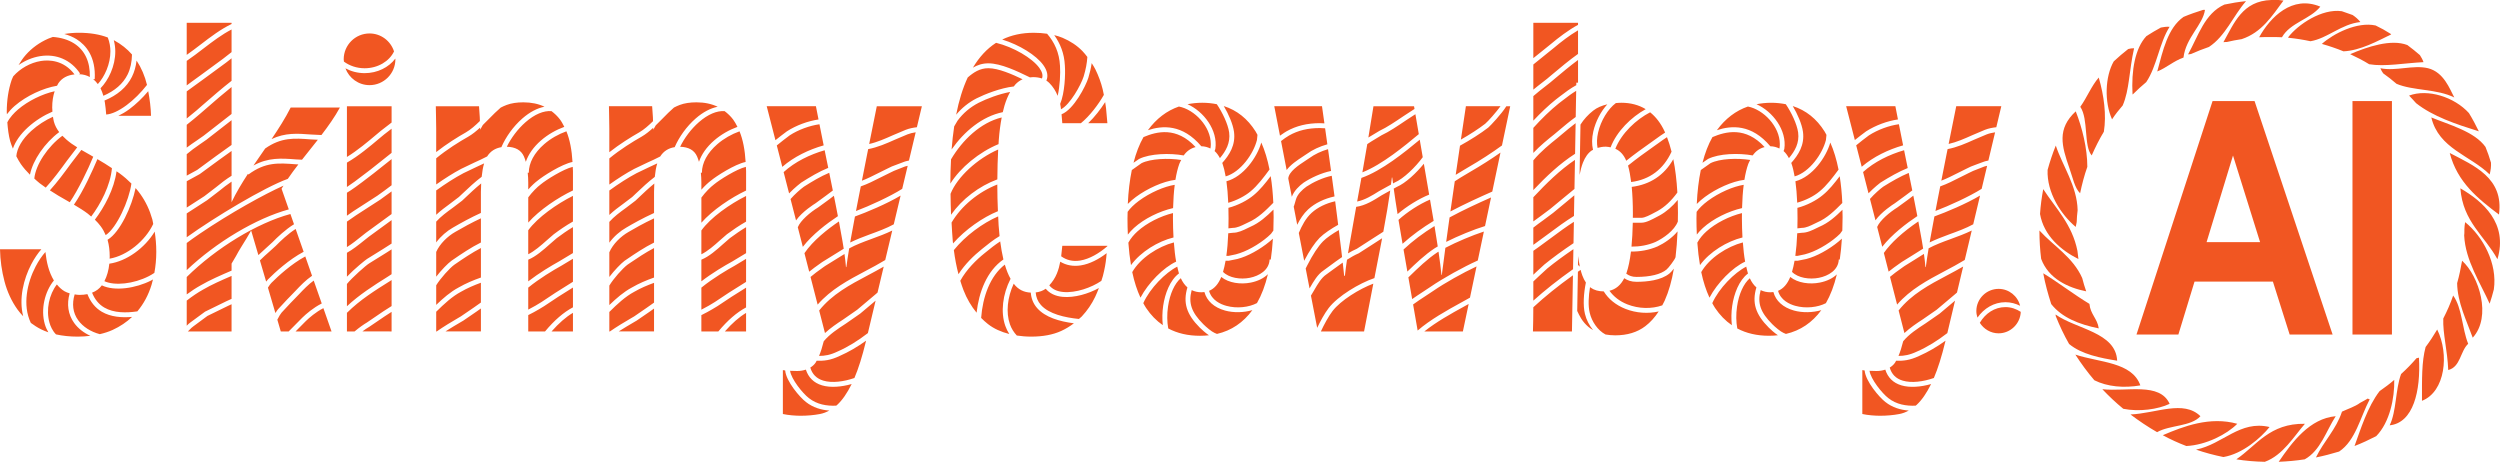 <?xml version="1.0" encoding="utf-8"?>
<!-- Generator: Adobe Illustrator 12.0.0, SVG Export Plug-In . SVG Version: 6.00 Build 51448)  -->
<!DOCTYPE svg PUBLIC "-//W3C//DTD SVG 1.1//EN" "http://www.w3.org/Graphics/SVG/1.1/DTD/svg11.dtd">
<svg  version="1.1" id="Layer_1" xmlns="http://www.w3.org/2000/svg" xmlns:xlink="http://www.w3.org/1999/xlink" width="255.368" height="47.171"
	 viewBox="0 0 255.368 47.171" overflow="visible" enable-background="new 0 0 255.368 47.171" xml:space="preserve">
<g>
	<g>
		<path fill-rule="evenodd" clip-rule="evenodd" fill="#F15622" d="M229.424,0.118c-1.32,1.513-2.096,3.571-3.785,4.677
			c-0.621,0.214-1.221,0.448-1.826,0.719c-0.094,0.02-0.191,0.038-0.309,0.038c1.049-1.884,1.689-4.174,3.709-5.084
			C227.949,0.311,228.666,0.194,229.424,0.118L229.424,0.118z M250.234,15.627c2.445,1.281,5.552,2.542,5.027,6.289
			C253.107,20.285,251.01,18.617,250.234,15.627L250.234,15.627z M237.014,0.68c-1.047,1.299-3.066,1.63-3.92,3.125
			c-0.389-0.021-0.777-0.021-1.185-0.021c-0.388,0-0.776,0-1.144,0.021C231.909,1.748,234.143-0.524,237.014,0.68L237.014,0.68z
			 M231.83,43.619c-0.91,1.127-2.756,2.738-4.715,3.066c-0.953-0.193-1.883-0.443-2.797-0.756
			C227.077,45.367,228.785,42.9,231.83,43.619L231.83,43.619z M235.441,43.289c-3.611-0.059-4.91,2.193-7.008,3.631
			c0.951,0.154,1.924,0.232,2.912,0.252C233.191,46.511,234.336,44.552,235.441,43.289L235.441,43.289z M228.531,43.289
			c-2.795-0.775-5.475,0.254-7.609,1.166c0.778,0.426,1.592,0.795,2.408,1.105C225.348,45.462,227.482,44.357,228.531,43.289
			L228.531,43.289z M238.586,42.513c-0.988,1.533-1.552,3.512-3.164,4.406c-0.871,0.137-1.766,0.213-2.658,0.252
			C234.162,45.115,235.947,42.746,238.586,42.513L238.586,42.513z M224.768,42.513c-1.73-1.689-4.506-0.293-7.146-0.176
			c0.875,0.66,1.768,1.262,2.719,1.807C221.621,43.406,223.813,43.58,224.768,42.513L224.768,42.513z M241.868,40.707
			c-0.251,0.156-0.524,0.293-0.796,0.447c-0.525,0.389-1.223,0.602-1.844,0.893c-0.604,1.826-1.863,3.029-2.662,4.68
			c0.799-0.156,1.595-0.369,2.369-0.602c1.689-1.127,2.154-3.494,3.125-5.34C241.965,40.785,241.928,40.748,241.868,40.707
			L241.868,40.707z M221.621,41.25c-1.186,0.564-3.125,0.836-4.736,0.506c-0.758-0.621-1.455-1.281-2.137-1.998
			C217.254,40.029,220.611,39.019,221.621,41.25L221.621,41.25z M244.566,38.804c0.039,1.826-0.446,4.33-1.844,5.748
			c-0.719,0.369-1.457,0.717-2.215,1.008c0.623-1.688,1.32-3.998,2.563-5.609C243.596,39.582,244.1,39.212,244.566,38.804
			L244.566,38.804z M247.09,36.535c-0.096,0.02-0.176,0.039-0.252,0.057c-0.484,0.564-1.011,1.107-1.572,1.611
			c-0.584,1.555-0.467,3.805-1.166,5.242C246.508,43.193,247.284,39.951,247.09,36.535L247.09,36.535z M211.992,36.222
			c0.602,0.934,1.242,1.807,1.941,2.621c1.32,0.66,3.01,0.814,4.697,0.523C217.777,36.962,214.457,37.039,211.992,36.222
			L211.992,36.222z M248.953,33.66c1.242,2.506,0.834,6.348-1.555,7.281c0-2.174-0.037-3.998,0.371-5.494
			C248.195,34.882,248.584,34.283,248.953,33.66L248.953,33.66z M209.975,32.128c2.094,1.494,6.152,1.805,6.287,4.715
			c-1.688-0.27-3.629-0.641-4.91-1.707c-0.523-0.914-0.969-1.863-1.358-2.834C209.975,32.244,209.975,32.185,209.975,32.128
			L209.975,32.128z M250.584,30.187c-0.273,0.814-0.621,1.59-1.01,2.348c-0.059,1.553,0.428,3.244,0.506,5.262
			c1.26-0.313,1.221-1.922,2.038-2.68C251.496,33.583,251.496,31.429,250.584,30.187L250.584,30.187z M214.381,33.544
			c-0.137-1.01-0.855-1.436-0.951-2.504c-1.555-0.934-3.359-2.311-4.719-3.125c0.195,1.068,0.486,2.115,0.816,3.145
			C210.613,32.437,212.361,33.136,214.381,33.544L214.381,33.544z M251.496,26.632c1.729,1.574,3.049,5.707,1.086,7.863
			c-0.619-1.709-1.572-3.631-1.592-5.572C251.205,28.167,251.359,27.41,251.496,26.632L251.496,26.632z M208.322,23.546
			c1.477,1.611,3.418,2.719,4.369,4.854c0.117,0.465,0.252,0.914,0.408,1.359c-1.846-0.369-3.846-1.281-4.602-3.32
			c-0.115-0.93-0.176-1.883-0.176-2.854C208.322,23.585,208.322,23.566,208.322,23.546L208.322,23.546z M251.807,22.691
			c1.807,1.459,3.318,4.215,2.932,6.873c-0.117,0.484-0.271,0.973-0.428,1.457c-0.932-2.098-2.483-4.406-2.602-6.97
			c0.021-0.155,0.021-0.31,0.021-0.466c0-0.059,0-0.117,0-0.174C251.73,23.179,251.768,22.945,251.807,22.691L251.807,22.691z
			 M251.32,19.238c0.256,3.417,2.486,4.852,3.785,7.24C256.213,22.789,253.594,20.558,251.32,19.238L251.32,19.238z M208.711,19.316
			c-0.156,0.835-0.271,1.668-0.328,2.543c0.387,2.211,2.135,3.707,3.922,4.6c-0.041-0.271-0.061-0.563-0.1-0.834
			C211.662,22.908,209.993,21.296,208.711,19.316L208.711,19.316z M209.993,14.869c0.698,2.097,2.175,4.134,2.231,6.601
			c-0.057,0.408-0.078,0.814-0.096,1.221c-0.041,0.158-0.061,0.313-0.098,0.488c-1.495-1.244-2.971-3.514-2.873-5.825
			C209.391,16.501,209.664,15.685,209.993,14.869L209.993,14.869z M248.352,11.997c0.756,3.183,3.98,3.881,5.959,5.823
			c0.117-0.447,0.156-0.834,0.137-1.202c-0.156-0.546-0.35-1.087-0.563-1.612C252.758,13.433,250.195,12.754,248.352,11.997
			L248.352,11.997z M212.031,11.375c0.66,1.67,1.184,3.786,1.184,5.669c-0.311,0.873-0.543,1.766-0.738,2.699
			c-0.561-0.545-0.758-1.631-1.086-2.545C210.574,14.869,210.109,13.161,212.031,11.375L212.031,11.375z M253.205,13.414
			c-2.35-0.737-4.68-1.513-6.406-2.874c-0.232-0.251-0.465-0.523-0.719-0.775c1.902-0.718,4.62,0.136,6.115,1.785
			C252.564,12.151,252.893,12.772,253.205,13.414L253.205,13.414z M214.381,7.921c-0.756,0.873-1.203,2.038-1.885,2.989
			c0.854,1.262,0.332,3.998,1.166,4.968c0.367-0.833,0.775-1.65,1.242-2.425C215.176,11.726,214.924,9.803,214.381,7.921
			L214.381,7.921z M243.15,6.97c0.076,0.194,0.174,0.369,0.289,0.524c0.465,0.329,0.914,0.679,1.359,1.067
			c1.689,0.719,4.135,0.505,5.901,1.398c-0.466-0.875-1.067-2.583-2.679-2.99C246.508,6.601,244.721,7.3,243.15,6.97L243.15,6.97z
			 M215.74,12.191c-0.797-1.767-0.721-4.368,0.174-5.922c0.484-0.446,0.971-0.873,1.475-1.26c0.193-0.06,0.389-0.079,0.602-0.079
			c-0.525,2.329-0.465,4.231-1.163,5.843C216.438,11.221,216.068,11.686,215.74,12.191L215.74,12.191z M247.555,6.348
			c-1.961,0.098-3.959,0.484-5.551,0.213c-0.621-0.387-1.281-0.717-1.941-1.028c1.766-0.757,4.174-1.573,5.842-0.932
			c0.449,0.33,0.875,0.679,1.281,1.028C247.322,5.844,247.459,6.076,247.555,6.348L247.555,6.348z M221.621,2.737
			c-0.33-0.02-0.623,0.021-0.895,0.077c-0.504,0.272-0.988,0.563-1.475,0.874c-1.164,1.242-1.552,3.513-1.418,5.958
			c0.02,0,0.039-0.017,0.039-0.017c0.449-0.447,0.893-0.853,1.361-1.243C220.322,6.776,220.572,4.368,221.621,2.737L221.621,2.737z
			 M244.254,3.514c-0.018-0.019-0.037-0.039-0.057-0.058c-0.484-0.312-1.008-0.603-1.535-0.854
			c-1.881-0.408-4.289,0.816-5.492,1.883c0.758,0.214,1.494,0.465,2.213,0.758C241.109,5.164,242.896,4.173,244.254,3.514
			L244.254,3.514z M241.109,2.252c-0.232-0.291-0.504-0.524-0.795-0.719c-0.369-0.136-0.736-0.251-1.105-0.388
			c-2.039-0.292-4.484,1.358-5.494,2.68c0.039,0.018,0.059,0.038,0.096,0.038c0.74,0.076,1.477,0.193,2.195,0.35
			C237.752,3.922,239.168,2.445,241.109,2.252L241.109,2.252z M225.232,1.009c-0.078,0-0.139,0-0.195,0
			c-0.68,0.213-1.359,0.448-2,0.719c-1.611,1.145-2.096,3.397-2.68,5.572c0.973-0.39,1.672-1.069,2.68-1.419
			C223.271,3.844,225.018,2.543,225.232,1.009L225.232,1.009z M233.25,0.059c-0.156-0.02-0.33-0.04-0.486-0.059
			c-0.252,0-0.506,0-0.758,0c-2.951,0.097-3.785,2.348-4.891,4.309c0.117-0.018,0.232-0.018,0.348-0.018
			c0.486-0.118,1.01-0.215,1.516-0.292C231.036,3.319,232.084,1.631,233.25,0.059z"/>
		<g>
			<path fill="#F15622" d="M238.268,34.169h-4.387l-1.711-5.406h-8.004l-1.65,5.406h-4.279l7.77-23.844h4.291L238.268,34.169z
				 M230.861,24.732l-2.766-8.844l-2.699,8.844H230.861z"/>
			<path fill="#F15622" d="M240.299,34.169V10.326h4.031v23.844H240.299z"/>
		</g>
	</g>
	<path fill="#F15622" d="M190.863,19.746c0.582-0.605,1.196-1.074,1.216-1.089c0.956-0.597,1.862-1.117,2.789-1.493
		c-0.069-0.338-0.134-0.657-0.206-1.006c-0.055-0.264-0.109-0.544-0.164-0.813c-1.496,0.436-3.038,1.177-4.191,2.229L190.863,19.746
		z M191.012,20.32l0.561,2.183c0.629-0.875,1.788-1.621,1.963-1.729l1.063-0.775c0.239-0.188,0.484-0.371,0.734-0.549
		c-0.117-0.578-0.236-1.173-0.362-1.787c-0.862,0.359-1.715,0.85-2.61,1.409C192.064,19.286,191.479,19.789,191.012,20.32z
		 M193.801,21.196c-0.734,0.456-1.766,1.296-2.054,1.989l0.519,2.022c0.984-1.267,2.472-2.393,3.584-3.134
		c-0.078-0.412-0.16-0.833-0.248-1.275c-0.051-0.26-0.109-0.547-0.162-0.814c-0.182,0.133-0.359,0.271-0.535,0.408
		C194.904,20.392,193.803,21.195,193.801,21.196z M193.967,12.69c-1.008,0.139-2.146,0.551-3.063,1.138
		c-0.438,0.323-0.896,0.681-1.299,1.016l0.563,2.192c1.2-1.032,2.725-1.762,4.229-2.189
		C194.254,14.143,194.111,13.426,193.967,12.69z M200.883,17.224l0.442-0.213c0,0,1.272-0.487,1.31-0.49l0.155-0.05l0.318-0.073
		l0.686-2.881c-0.286,0.04-0.581,0.102-0.859,0.21l-1.259,0.533c-0.856,0.385-1.802,0.801-2.734,0.97
		c-0.031,0.161-0.065,0.324-0.098,0.484c-0.188,0.947-0.366,1.854-0.541,2.74c0.576-0.225,1.143-0.507,1.694-0.789
		C199.997,17.666,200.878,17.227,200.883,17.224z M196.689,33.033c-0.857,0.556-1.676,1.092-2.284,1.824
		c-0.147,0.596-0.308,1.096-0.479,1.499c0.592-0.003,1.12-0.085,1.914-0.459c1.029-0.448,2.074-1.101,3.074-1.872l0.789-3.316
		c-0.511,0.431-1.572,1.325-1.572,1.325L196.689,33.033z M197.004,25.364c-0.121,0.732-0.22,1.378-0.289,1.919h-0.039
		c-0.027-0.38-0.08-0.834-0.152-1.347l-0.876,0.55c0,0-1.102,0.685-1.095,0.681l-0.174,0.121c-0.596,0.412-1.012,0.733-1.322,0.994
		l0.727,2.832c1.345-1.554,3.121-2.501,4.852-3.417c0.709-0.375,1.4-0.742,2.057-1.142l0.715-3.007
		c-0.687,0.334-1.428,0.608-2.161,0.875C198.426,24.72,197.661,25.008,197.004,25.364z M202.98,16.935l-0.014,0.004
		c0,0-0.332,0.082-0.295,0.079l-1.124,0.441c0,0-0.461,0.222-0.456,0.219l-0.867,0.433c-0.658,0.336-1.332,0.682-2.036,0.927
		c-0.082,0.419-0.167,0.847-0.245,1.251c-0.086,0.437-0.162,0.844-0.242,1.26c1.391-0.525,3.484-1.482,4.719-2.26L202.98,16.935z
		 M145.443,16.726c-0.749,0.922-1.854,1.984-2.781,2.376l-0.297,0.165c0.107,0.778,0.24,1.654,0.393,2.604
		c0.934-0.798,2.165-1.564,3.226-1.991C145.814,18.896,145.635,17.848,145.443,16.726z M193.938,31.714l0.592,2.306
		c0.575-0.536,1.232-0.981,1.888-1.406l1.403-0.973l1.826-1.538c0.084-0.072,0.168-0.146,0.253-0.219l0.632-2.656
		c-0.549,0.318-1.107,0.617-1.662,0.91C197.081,29.083,195.244,30.065,193.938,31.714z M192.43,25.84l0.488,1.907
		c0.322-0.26,0.706-0.546,1.176-0.871c0,0,0.164-0.114,0.171-0.119l1.126-0.7l1.053-0.661c-0.039-0.253-0.082-0.52-0.131-0.801
		c-0.105-0.61-0.227-1.272-0.359-1.977C194.37,23.691,193.139,24.815,192.43,25.84z M197.594,22.107
		c-0.142,0.751-0.277,1.475-0.398,2.156c-0.031,0.174-0.059,0.334-0.088,0.499c0.606-0.294,1.262-0.553,1.967-0.81
		c0.855-0.311,1.723-0.625,2.484-1.04l0.698-2.937C200.812,20.835,198.786,21.676,197.594,22.107z M184.517,26.454l-0.886,0.179
		h-0.322c-0.074,0.42-0.16,0.799-0.261,1.139c0.618,0.625,1.789,0.795,2.749,0.604c0.954-0.189,1.988-0.779,2.03-1.867l0.099,0.004
		c0.1-0.664,0.169-1.383,0.217-2.137c-0.859,0.802-2.167,1.605-3.225,1.956L184.517,26.454z M147.971,22.908
		c-0.093,0.67-0.176,1.267-0.248,1.8c1.228-0.615,2.824-1.271,3.969-1.618l0.615-2.92c-1.354,0.602-2.808,1.268-4.237,2.04
		C148.036,22.447,148.002,22.689,147.971,22.908z M157.23,28.179c-0.209,0.201-0.41,0.39-0.605,0.573v1.959
		c1.18-1.063,2.516-2.124,4.057-3.212l0.036-2.046c-1,0.684-1.878,1.327-2.655,1.959L157.23,28.179z M149.707,17.832
		c-0.328,0.193-0.732,0.433-1.107,0.687c-0.167,1.146-0.315,2.174-0.444,3.081c1.456-0.769,2.925-1.434,4.276-2.032l0.838-3.983
		c-0.922,0.648-1.988,1.328-3.088,1.964L149.707,17.832z M144.578,11.666l-0.957,0.625c-0.846,0.572-1.721,1.163-2.497,1.525
		l-1.052,0.636c-0.133,0.088-0.271,0.178-0.408,0.267c-0.178,1.056-0.345,2.018-0.5,2.885c2.012-0.788,4.346-2.72,5.762-3.902
		C144.814,13.043,144.697,12.363,144.578,11.666z M138.531,21.128c-0.081,0.454-0.159,0.891-0.23,1.291
		c-0.23,1.289-0.424,2.377-0.576,3.264c-0.012,0.068-0.02,0.131-0.031,0.197c0.297-0.174,0.596-0.338,0.902-0.468l1.361-0.88
		l1.346-0.861c0.299-1.604,0.539-3.023,0.705-4.208l-0.865,0.479C140.321,20.462,139.475,20.999,138.531,21.128z M185.832,23.171
		l-0.27,0.13c-0.453,0.223-0.967,0.476-1.506,0.476l-0.475,0.051c-0.035,0.857-0.1,1.627-0.193,2.305h0.242l0.73-0.154l0.412-0.126
		c1.045-0.346,2.385-1.178,3.186-1.978l0.23-0.318c0.018-0.447,0.027-0.904,0.027-1.38c0-0.259-0.01-0.503-0.015-0.753
		C187.508,22.112,186.77,22.773,185.832,23.171z M183.396,18.516c0.089,0.638,0.149,1.366,0.184,2.187
		c0.812-0.225,1.671-0.637,2.284-1.153c0.709-0.571,1.359-1.442,1.938-2.222c-0.205-1.042-0.486-1.962-0.841-2.767
		C186.534,16.063,185.129,18.062,183.396,18.516z M169.307,25.174c-0.855,0.37-1.797,0.537-2.709,0.52
		c-0.108,0.884-0.258,1.618-0.455,2.188c-0.01,0.024-0.02,0.045-0.029,0.069c0.301,0.219,0.592,0.335,1.057,0.335
		c1.389,0,2.469-0.263,3.056-0.748c0.188-0.139,0.87-1.043,0.911-1.243l0.01,0.002c0.1-0.841,0.169-1.729,0.209-2.661
		C170.81,24.304,170.007,24.845,169.307,25.174z M168.901,14.978c-0.871,0.615-1.756,1.25-2.601,1.937
		c0.134,0.478,0.239,1.04,0.318,1.679c1.906-0.247,3.305-1.307,4.127-3.101c-0.135-0.531-0.289-1.026-0.467-1.481
		c-0.289,0.185-0.574,0.389-0.844,0.586C169.436,14.598,168.902,14.977,168.901,14.978z M166.676,19.09
		c0.076,0.802,0.119,1.703,0.119,2.729c0,0.148-0.004,0.285-0.005,0.43h0.884c0.342,0,0.941-0.322,1.337-0.535l0.289-0.152
		c0.751-0.415,1.421-1.047,2.038-1.895c-0.07-1.256-0.209-2.392-0.414-3.404C170.003,17.892,168.566,18.852,166.676,19.09z
		 M161.264,27.086l0.117,0.171c-0.072-0.329-0.129-0.696-0.176-1.096l-0.018,0.979C161.214,27.122,161.237,27.104,161.264,27.086z
		 M186.182,19.935c-0.619,0.521-1.598,1.043-2.584,1.296c0.008,0.346,0.014,0.702,0.014,1.078c0,0.353-0.005,0.688-0.014,1.017
		l0.459-0.049c0.424,0,0.861-0.216,1.286-0.424c0,0,0.278-0.135,0.286-0.139c1.008-0.429,1.798-1.212,2.557-1.98
		c-0.042-0.982-0.133-1.89-0.266-2.731C187.396,18.7,186.819,19.421,186.182,19.935z M108.294,10.612
		c0.042,0.184,0.062,0.367,0.084,0.55c0.918-0.465,2.041-2.477,2.315-3.353c0.221-0.734,0.339-1.373,0.377-1.991
		c-0.162-0.206-0.319-0.414-0.507-0.605c-0.549-0.563-1.228-1.014-2.034-1.356c-0.26-0.11-0.545-0.195-0.842-0.269
		c0.608,0.851,1.027,1.86,1.087,3.112C108.837,7.578,108.768,9.479,108.294,10.612z M88.786,14.708
		c0.8-0.175,1.631-0.542,2.443-0.904c0,0,1.291-0.545,1.287-0.543c0.38-0.148,0.77-0.223,1.141-0.264l0.51-2.145h-4.605
		C89.298,12.143,89.042,13.425,88.786,14.708z M83.96,39.361c-0.838-0.251-1.39-0.812-1.642-1.605
		c-0.265,0.085-0.554,0.141-0.892,0.141c-0.208,0-0.451-0.008-0.721-0.02c0.118,0.85,1.284,2.303,1.923,2.79
		c0.827,0.653,1.834,0.815,2.79,0.77c0.032-0.027,0.064-0.049,0.095-0.077c0.524-0.48,1.018-1.194,1.484-2.132
		C85.943,39.525,84.835,39.623,83.96,39.361z M108.435,11.672c0.029,0.379,0.055,0.697,0.076,0.912h1.9
		c0.905-0.742,1.794-1.916,2.345-2.892c-0.039-0.19-0.073-0.378-0.121-0.573c-0.166-0.681-0.416-1.362-0.748-2.042
		c-0.107-0.219-0.245-0.422-0.374-0.629c-0.067,0.47-0.179,0.963-0.343,1.507C110.913,8.781,109.678,11.195,108.435,11.672z
		 M124.144,15.212l-0.076,0.218c0.212,0.184,0.389,0.433,0.544,0.721c0.596-0.708,1.086-1.553,0.943-2.624
		c-0.119-0.849-0.692-2.05-1.26-2.882c-0.47-0.094-0.962-0.149-1.489-0.149c-0.527,0-1.025,0.055-1.503,0.149
		C122.94,11.372,124.426,13.291,124.144,15.212z M193.682,36.85c-0.037,0.065-0.074,0.146-0.113,0.202
		c-0.143,0.208-0.328,0.365-0.537,0.496c0.188,0.67,0.625,1.124,1.325,1.333c0.901,0.27,2.097,0.106,3.181-0.269
		c0.41-0.959,0.802-2.192,1.174-3.736l0.019-0.076c-0.882,0.632-1.79,1.163-2.684,1.553C195.061,36.818,194.42,36.867,193.682,36.85
		z M122.711,14.94c0.348,0.003,0.647,0.094,0.924,0.228c0.007-0.02,0.016-0.044,0.016-0.043c0.021-0.137,0.03-0.274,0.03-0.411
		c0-1.804-1.675-3.523-3.246-3.829l0.001-0.008c-1.254,0.433-2.316,1.24-3.181,2.422C118.737,12.808,120.784,12.662,122.711,14.94z
		 M92.411,17.018l-1.09,0.432c0,0-0.476,0.231-0.472,0.229l-0.92,0.455c-0.645,0.328-1.307,0.665-2.002,0.905
		c-0.083,0.418-0.167,0.845-0.246,1.249c-0.086,0.439-0.164,0.848-0.244,1.267c1.386-0.522,3.483-1.483,4.721-2.264l0.561-2.354
		l-0.004,0.001C92.715,16.938,92.374,17.021,92.411,17.018z M86.741,25.374c-0.121,0.728-0.218,1.37-0.288,1.909h-0.039
		c-0.028-0.378-0.081-0.828-0.152-1.338l-0.804,0.498c0,0-1.175,0.728-1.169,0.724l-0.162,0.113c-0.603,0.42-1.021,0.745-1.333,1.01
		l0.726,2.827c1.352-1.557,3.13-2.505,4.862-3.421c0.703-0.372,1.391-0.736,2.043-1.133l0.717-3.013
		c-0.682,0.331-1.417,0.604-2.145,0.868C88.172,24.72,87.398,25.011,86.741,25.374z M80.604,19.755
		c0.587-0.611,1.212-1.084,1.231-1.098c0.913-0.578,1.82-1.126,2.768-1.51c-0.068-0.333-0.132-0.647-0.203-0.99
		c-0.054-0.262-0.11-0.543-0.164-0.81c-1.502,0.437-3.045,1.18-4.19,2.234L80.604,19.755z M83.705,12.693
		c-1.011,0.143-2.164,0.561-3.042,1.135c-0.482,0.357-0.931,0.709-1.315,1.029l0.561,2.187c1.192-1.035,2.717-1.766,4.227-2.195
		C83.993,14.146,83.849,13.429,83.705,12.693z M80.752,20.333l0.56,2.181c0.654-0.926,1.911-1.699,1.979-1.74l1.063-0.776
		c0.234-0.183,0.474-0.362,0.717-0.537c-0.117-0.585-0.239-1.188-0.367-1.812c-0.881,0.367-1.734,0.882-2.588,1.423
		C81.743,19.345,81.189,19.833,80.752,20.333z M124.846,16.648c0.009,0.024,0.023,0.041,0.031,0.066
		c0.127,0.367,0.232,0.807,0.32,1.305c1.528-0.435,2.848-2.315,3.197-3.717l0.053-0.528c-0.064-0.114-0.123-0.237-0.191-0.346
		c-0.82-1.304-1.907-2.163-3.25-2.596c0.494,0.83,0.935,1.843,1.044,2.628C126.232,14.825,125.577,15.829,124.846,16.648z
		 M182.265,15.212l-0.077,0.219c0.213,0.184,0.39,0.434,0.545,0.723c0.607-0.717,1.086-1.546,0.941-2.626
		c-0.119-0.851-0.691-2.05-1.259-2.882c-0.47-0.093-0.962-0.149-1.489-0.149s-1.025,0.055-1.504,0.149
		C181.059,11.372,182.545,13.291,182.265,15.212z M165.002,15.196c0.496,0.218,0.867,0.628,1.115,1.224
		c0.817-0.655,1.666-1.263,2.504-1.855l0.52-0.371c0.299-0.218,0.618-0.447,0.944-0.651c-0.017-0.037-0.03-0.078-0.048-0.115
		c-0.387-0.833-0.885-1.478-1.479-1.956C167.143,12.199,165.629,13.607,165.002,15.196z M182.966,16.648
		c0.009,0.024,0.022,0.041,0.032,0.066c0.127,0.367,0.23,0.807,0.318,1.305c1.528-0.434,2.848-2.314,3.198-3.717l0.054-0.526
		c-0.064-0.116-0.125-0.239-0.193-0.348c-0.818-1.304-1.906-2.162-3.25-2.596c0.494,0.83,0.934,1.842,1.044,2.628
		C184.352,14.823,183.697,15.828,182.966,16.648z M180.834,14.941c0.348,0.003,0.646,0.094,0.922,0.228
		c0.008-0.021,0.017-0.044,0.017-0.043c0.021-0.136,0.03-0.274,0.03-0.41c0-1.805-1.678-3.525-3.248-3.831l0.002-0.008
		c-1.256,0.433-2.316,1.24-3.183,2.423C176.861,12.805,178.914,12.656,180.834,14.941z M193.871,12.201
		c-0.088-0.45-0.176-0.888-0.264-1.35h-5.027l0.887,3.455c0.375-0.304,0.773-0.609,1.154-0.89
		C191.598,12.791,192.801,12.354,193.871,12.201z M202.758,13.26c0.381-0.149,0.784-0.224,1.16-0.264l0.51-2.145h-4.604
		c-0.264,1.291-0.521,2.572-0.776,3.853c0.8-0.176,1.622-0.539,2.425-0.899C201.473,13.804,202.762,13.258,202.758,13.26z
		 M162.611,15.359c0.033-0.021,0.076-0.029,0.109-0.048c-0.125-0.558-0.127-1.193,0.031-1.885c0.24-1.043,0.781-2.056,1.432-2.771
		c-0.565,0.131-1.052,0.338-1.438,0.642c-0.535,0.421-0.968,0.899-1.303,1.431l-0.092,5.14c0.092-0.473,0.203-0.893,0.338-1.242
		C161.92,16.033,162.229,15.611,162.611,15.359z M163.185,15.107c0.257-0.077,0.535-0.125,0.847-0.125
		c0.178,0,0.328,0.04,0.486,0.069c0.632-1.649,2.117-3.089,3.586-3.902c-0.71-0.429-1.539-0.653-2.498-0.653
		c-0.194,0-0.371,0.019-0.551,0.032c-0.799,0.594-1.537,1.797-1.814,3.009C163.106,14.118,163.098,14.645,163.185,15.107z
		 M140.914,13.362c0.738-0.345,1.598-0.925,2.428-1.485l1.146-0.748c-0.017-0.094-0.031-0.183-0.048-0.277h-4.145
		c-0.184,1.15-0.355,2.204-0.521,3.198c0.007-0.005,0.016-0.01,0.022-0.015C139.797,14.035,140.914,13.362,140.914,13.362z
		 M153.271,10.851h-3.535c-0.184,1.23-0.352,2.353-0.509,3.407c0.921-0.524,1.827-1.109,2.481-1.617
		C152.043,12.354,152.832,11.454,153.271,10.851z M158.408,4.507c0.771-0.651,1.82-1.452,2.783-1.968V2.326h-4.566V5.94
		c0.32-0.261,0.636-0.513,0.928-0.745L158.408,4.507z M134.828,12.581l0.457,0.021c-0.08-0.564-0.162-1.146-0.246-1.751h-4.875
		l0.582,3.007c0.322-0.235,0.621-0.415,0.678-0.448C132.411,12.852,133.523,12.581,134.828,12.581z M194.213,39.361
		c-0.838-0.25-1.387-0.811-1.635-1.604c-0.264,0.085-0.553,0.14-0.891,0.14c-0.207,0-0.45-0.008-0.719-0.02
		c0.117,0.85,1.283,2.301,1.922,2.79c0.826,0.653,1.834,0.815,2.789,0.77c0.031-0.027,0.064-0.049,0.096-0.077
		c0.523-0.48,1.018-1.194,1.482-2.131C196.205,39.527,195.094,39.625,194.213,39.361z M106.817,29.494
		c-0.283,0.203-0.624,0.331-1.025,0.38c0.04,0.489,0.21,0.911,0.527,1.271c0.822,0.934,2.466,1.294,3.889,1.436
		c0.095-0.09,0.209-0.164,0.297-0.259c0.563-0.605,1.017-1.271,1.363-1.998c0.145-0.304,0.266-0.604,0.381-0.902
		c-1.082,0.595-2.491,1.011-3.69,0.902C107.795,30.255,107.208,29.964,106.817,29.494z M120.066,18.369
		c0.102-0.636,0.235-1.181,0.399-1.633c0.055-0.15,0.128-0.264,0.193-0.395c-1.314-0.208-3.125-0.136-4.054,0.327
		c-0.306,0.205-0.652,0.45-0.992,0.702c-0.212,1.033-0.354,2.181-0.411,3.463c0.263-0.269,0.552-0.511,0.825-0.713
		C117.168,19.273,118.816,18.511,120.066,18.369z M101.872,18.89c0-0.015,0-0.027,0-0.043c-1.918,0.752-3.68,2.193-4.672,3.889
		c0.037,0.639,0.069,1.28,0.124,1.904c0.007,0.077,0.019,0.148,0.027,0.226c1.262-1.431,3.033-2.661,4.583-3.293
		C101.897,20.695,101.872,19.804,101.872,18.89z M106.565,6.638c0.422,0.58,0.525,1.13,0.318,1.595
		c0.109,0.071,0.211,0.151,0.303,0.243c0.379,0.382,0.658,0.822,0.851,1.313c0.231-0.979,0.293-2.286,0.239-3.059
		c-0.066-1.362-0.574-2.417-1.318-3.284c-0.426-0.061-0.876-0.098-1.364-0.098c-1.218,0-2.287,0.238-3.222,0.691
		C104.125,4.575,105.837,5.637,106.565,6.638z M135.188,27.632l0.668-0.49c0.404-0.3,0.814-0.602,1.233-0.883
		c-0.024-0.215-0.048-0.414-0.075-0.642c-0.074-0.624-0.161-1.335-0.258-2.116c-0.602,0.348-1.234,0.772-1.611,1.15
		c-0.51,0.525-1.043,1.338-1.622,2.474l-0.122,0.243c-0.01,0.018-0.02,0.037-0.029,0.057l0.395,2.035
		c0.011-0.019,0.021-0.037,0.033-0.056C134.189,28.727,134.594,28.026,135.188,27.632z M124.749,28.292
		c-0.293,0.723-0.708,1.194-1.244,1.415c0.263,0.972,1.186,1.377,1.768,1.535c1.074,0.295,2.302,0.151,3.123-0.283
		c0.47-0.816,0.843-1.8,1.118-2.952c-0.42,0.411-1.02,0.713-1.753,0.859C126.725,29.072,125.515,28.911,124.749,28.292z
		 M108.396,26.179c0.548,0.397,1.192,0.554,1.933,0.436c0.951-0.152,1.953-0.738,2.782-1.463c0.001-0.014,0.003-0.032,0.005-0.045
		h-4.605C108.488,25.367,108.448,25.735,108.396,26.179z M101.876,18.323c0.007-1.089,0.035-2.11,0.085-3.05
		c-2.117,0.922-4.17,2.789-4.865,4.524c0.01,0.718,0.02,1.437,0.052,2.138C98.269,20.339,100.001,19.015,101.876,18.323z
		 M112.89,10.43c-0.454,0.714-1.063,1.508-1.735,2.154h1.961c-0.026-0.385-0.071-0.888-0.135-1.51
		C112.959,10.865,112.923,10.646,112.89,10.43z M101.996,14.723c0.01-0.15,0.018-0.306,0.029-0.452
		c0.063-0.84,0.165-1.592,0.296-2.274c-2.163,0.522-4.022,2.322-5.176,4.28c-0.041,0.796-0.069,1.615-0.069,2.478
		C98.093,17.121,100.037,15.523,101.996,14.723z M105.072,7.84l0.134,0.065c0.103-0.011,0.203-0.028,0.312-0.028
		c0.342,0,0.645,0.049,0.915,0.14c0.123-0.303,0.034-0.666-0.271-1.085c-0.732-1.007-2.617-2.115-4.412-2.558
		c-0.01,0.006-0.021,0.01-0.031,0.017c-0.925,0.599-1.699,1.449-2.339,2.519c0.454-0.264,0.962-0.442,1.575-0.442
		C102.245,6.468,103.946,7.293,105.072,7.84z M147.549,26.017c-0.104,0.783-0.191,1.473-0.27,2.064h-0.037
		c-0.06-0.619-0.161-1.416-0.301-2.374c-0.035,0.021-0.082,0.046-0.114,0.067c-1.025,0.677-1.964,1.589-2.872,2.472l-0.094,0.083
		c0.125,0.716,0.254,1.457,0.387,2.222c0.352-0.25,0.715-0.487,1.074-0.722l0.799-0.528c1.284-0.882,3.349-2.029,4.831-2.692
		l0.622-2.957c-1.195,0.39-2.795,1.067-3.933,1.662C147.608,25.566,147.577,25.802,147.549,26.017z M120.14,26.726
		c-0.105-0.572-0.179-1.239-0.232-1.963c-1.593,0.416-3.422,1.582-4.253,3.031c0.21,0.998,0.494,1.861,0.841,2.609
		C117.298,28.888,118.854,27.318,120.14,26.726z M182.869,28.292c-0.294,0.723-0.708,1.194-1.244,1.415
		c0.264,0.965,1.176,1.37,1.752,1.531c1.07,0.299,2.301,0.16,3.133-0.27c0.469-0.813,0.842-1.791,1.117-2.938
		c-0.42,0.398-1.012,0.691-1.732,0.834C184.854,29.072,183.637,28.912,182.869,28.292z M145.596,30.249
		c-0.422,0.274-0.848,0.554-1.252,0.851c0.15,0.86,0.305,1.746,0.465,2.666c1.269-1.107,2.988-2.063,4.524-2.906l0.821-0.457
		l0.67-3.188c-1.421,0.666-3.252,1.696-4.42,2.499L145.596,30.249z M178.186,18.369c0.102-0.636,0.234-1.181,0.398-1.633
		c0.057-0.151,0.13-0.266,0.195-0.398c-1.314-0.204-3.104-0.143-4.055,0.33c-0.327,0.221-0.667,0.462-0.992,0.702
		c-0.213,1.035-0.354,2.183-0.411,3.465c0.263-0.269,0.554-0.511,0.826-0.714C175.289,19.273,176.936,18.512,178.186,18.369z
		 M178.26,26.726c-0.105-0.572-0.179-1.239-0.232-1.963c-1.593,0.417-3.422,1.582-4.252,3.031c0.21,0.998,0.494,1.862,0.842,2.611
		C175.418,28.889,176.973,27.319,178.26,26.726z M204.848,30.869c0.537,0,1.043,0.137,1.502,0.367
		c-0.244-0.994-1.142-1.729-2.199-1.729c-1.241,0-2.273,1.01-2.273,2.27c0,0.233,0.047,0.455,0.114,0.668
		C202.656,31.493,203.684,30.869,204.848,30.869z M146.861,25.174c-0.095-0.63-0.205-1.324-0.33-2.083
		c-1.143,0.704-2.217,1.501-3.164,2.395c0.125,0.721,0.256,1.473,0.392,2.254c0.878-0.852,1.786-1.718,2.796-2.384
		C146.644,25.298,146.758,25.236,146.861,25.174z M82.172,25.861l0.486,1.893c0.323-0.263,0.71-0.553,1.185-0.884
		c0,0,0.153-0.107,0.16-0.112l2.181-1.351c-0.04-0.257-0.084-0.526-0.133-0.812c-0.105-0.609-0.226-1.271-0.358-1.975
		C84.57,23.38,83.044,24.568,82.172,25.861z M169.532,22.004l-0.284,0.15c-0.493,0.265-1.105,0.595-1.574,0.595h-0.889
		c-0.018,0.908-0.063,1.72-0.133,2.443c0.829,0.007,1.689-0.146,2.449-0.475c0.832-0.392,1.929-1.17,2.281-2.077l0.004,0.001
		c0.006-0.301,0.012-0.6,0.012-0.91c0-0.447-0.006-0.883-0.021-1.306C170.814,21.101,170.209,21.631,169.532,22.004z
		 M177.946,21.257c0.023-0.889,0.08-1.68,0.168-2.377c-1.057,0.16-2.529,0.795-3.669,1.642c-0.506,0.376-0.887,0.757-1.141,1.118
		c-0.005,0.224-0.016,0.438-0.016,0.669c0,0.573,0.016,1.12,0.038,1.649c0.179-0.229,0.384-0.455,0.626-0.675
		C174.998,22.332,176.552,21.576,177.946,21.257z M170.533,27.932c-0.852,0.706-2.299,0.854-3.363,0.854
		c-0.539,0-0.914-0.136-1.259-0.366c-0.356,0.704-0.862,1.129-1.511,1.28c0.427,0.59,1.033,1.076,1.826,1.389
		c1.172,0.462,2.484,0.482,3.57,0.102c0.082-0.154,0.166-0.303,0.24-0.467c0.424-0.942,0.733-2.041,0.945-3.28
		C170.799,27.673,170.625,27.865,170.533,27.932z M179.034,15.876c0.319-0.453,0.728-0.732,1.218-0.853
		c-1.942-2.114-3.965-1.597-5.33-1.019c-0.424,0.741-0.76,1.62-1.019,2.624c0.2-0.14,0.395-0.274,0.569-0.392
		C175.6,15.674,177.602,15.618,179.034,15.876z M177.988,24.257c-0.033-0.619-0.057-1.273-0.057-1.992
		c0-0.172,0.004-0.332,0.006-0.498c-1.275,0.312-2.688,1.011-3.648,1.886c-0.318,0.29-0.669,0.68-0.91,1.133
		c0.059,0.821,0.148,1.585,0.27,2.294C174.658,25.701,176.422,24.644,177.988,24.257z M204.848,31.369
		c-1.094,0-2.057,0.641-2.615,1.605c0.404,0.641,1.115,1.074,1.918,1.074c1.216,0,2.221-0.985,2.264-2.193
		C205.951,31.554,205.421,31.369,204.848,31.369z M152.025,13.029c-0.762,0.59-1.835,1.272-2.891,1.854
		c-0.162,1.097-0.308,2.082-0.439,2.976c0.262-0.164,0.523-0.319,0.758-0.458c0,0,0.464-0.276,0.471-0.281
		c1.277-0.737,2.5-1.531,3.498-2.262l0.842-4.006h-0.396C153.391,11.629,152.242,12.843,152.025,13.029z M161.191,6.128
		c-0.803,0.594-1.606,1.262-2.35,1.89c0,0-0.48,0.404-0.482,0.405l-0.504,0.396c-0.342,0.265-0.797,0.614-1.23,0.998v2.507
		c0.754-0.803,1.534-1.544,2.299-2.158l0.41-0.316c0.521-0.405,1.09-0.83,1.68-1.148l0.004-0.261l0.174,0.003V6.128z
		 M146.301,21.732c-0.074-0.43-0.15-0.882-0.23-1.344c-1.076,0.453-2.336,1.268-3.219,2.073c0.111,0.675,0.229,1.379,0.361,2.134
		c0.017,0.099,0.035,0.208,0.053,0.307c0.965-0.873,2.041-1.648,3.177-2.338C146.396,22.292,146.351,22.019,146.301,21.732z
		 M145.329,16.058c-0.099-0.579-0.2-1.172-0.306-1.786c-1.52,1.264-3.891,3.184-5.961,3.901c-0.156,0.869-0.301,1.675-0.434,2.412
		c0.779-0.154,1.523-0.607,2.246-1.065c0,0,0.736-0.405,1.211-0.667c0.03-0.24,0.066-0.497,0.09-0.719h0.039
		c0.023,0.188,0.055,0.404,0.08,0.604c0.105-0.059,0.182-0.1,0.181-0.1C143.361,18.265,144.594,17.064,145.329,16.058z
		 M157.096,25.29c-0.162,0.105-0.314,0.22-0.471,0.331v2.445c0.094-0.089,0.183-0.174,0.26-0.248c0,0,0.873-0.801,0.867-0.798
		c0.861-0.7,1.838-1.413,2.977-2.179l0.039-2.184c-0.771,0.494-1.52,1.043-2.248,1.589C158.52,24.247,157.104,25.286,157.096,25.29z
		 M136.689,22.963c-0.031-0.257-0.063-0.516-0.098-0.787c-0.063-0.5-0.133-1.047-0.207-1.618c-0.936,0.211-1.781,0.616-2.416,1.193
		c-0.599,0.556-0.982,1.293-1.299,2.045l0.549,2.84c0.551-1.043,1.066-1.817,1.569-2.335
		C135.236,23.851,136.002,23.347,136.689,22.963z M156.625,20.148v2.471c0.244-0.184,0.49-0.361,0.729-0.532
		c0,0,0.981-0.731,0.984-0.734l1.236-1.021c0.412-0.348,0.83-0.696,1.253-1.032l0.052-2.97
		C159.334,17.371,157.936,18.747,156.625,20.148z M159.23,10.56c-0.867,0.696-1.758,1.562-2.605,2.503v2.557
		c0.702-0.75,1.488-1.38,2.153-1.911l0.44-0.37c0.554-0.468,1.161-0.98,1.737-1.389l0.048-2.673
		c-0.471,0.284-0.934,0.635-1.363,0.969C159.641,10.245,159.225,10.565,159.23,10.56z M158.039,8.039l0.48-0.404
		c0.841-0.709,1.759-1.475,2.672-2.127V3.099c-0.857,0.496-1.773,1.21-2.462,1.791l-0.866,0.697
		c-0.387,0.307-0.813,0.646-1.238,1.001v2.567c0.321-0.267,0.643-0.514,0.926-0.733L158.039,8.039z M133.156,18.661
		c0.732-0.489,1.826-1.003,2.809-1.198c-0.002-0.014-0.004-0.025-0.006-0.039c-0.094-0.676-0.197-1.415-0.305-2.187
		c-0.697,0.204-1.357,0.511-1.924,0.925l-0.394,0.262c-0.681,0.446-1.696,1.113-1.743,1.812l0.361,1.866
		C132.184,19.486,132.714,18.983,133.156,18.661z M159.094,14.096c-0.771,0.617-1.711,1.374-2.469,2.287v3.031
		c1.307-1.377,2.707-2.71,4.266-3.706l0.055-3.126c-0.48,0.362-0.973,0.773-1.404,1.138
		C159.541,13.72,159.098,14.093,159.094,14.096z M158.651,21.742l-1.007,0.751c-0.336,0.241-0.686,0.493-1.02,0.76v1.757
		c0.064-0.043,0.125-0.091,0.191-0.134l1.404-1.029c0.824-0.617,1.67-1.241,2.557-1.787l0.037-2.11
		c-0.308,0.252-0.614,0.508-0.918,0.764L158.651,21.742z M126.396,26.454l-0.886,0.179h-0.321c-0.074,0.42-0.161,0.8-0.261,1.14
		c0.616,0.624,1.781,0.794,2.735,0.604c0.95-0.189,1.98-0.779,2.022-1.868l0.121,0.005c0.1-0.665,0.168-1.384,0.217-2.138
		c-0.858,0.801-2.166,1.605-3.225,1.956L126.396,26.454z M108.302,26.732c-0.076,0.406-0.182,0.812-0.348,1.217
		c-0.187,0.458-0.454,0.851-0.773,1.199c0.305,0.385,0.775,0.619,1.424,0.678c1.282,0.116,2.873-0.441,3.894-1.134
		c0.052-0.167,0.114-0.335,0.157-0.499c0.179-0.695,0.294-1.324,0.345-1.887c0.015-0.164,0.028-0.31,0.041-0.445
		c-0.804,0.619-1.726,1.102-2.633,1.247C109.629,27.233,108.914,27.102,108.302,26.732z M115.838,23.279
		c1.046-0.952,2.6-1.708,3.989-2.023c0.023-0.889,0.08-1.68,0.168-2.376c-1.057,0.161-2.531,0.796-3.671,1.643
		c-0.505,0.376-0.885,0.756-1.14,1.116c-0.004,0.225-0.015,0.439-0.015,0.671c0,0.573,0.014,1.121,0.038,1.652
		C115.388,23.73,115.594,23.501,115.838,23.279z M99.756,10.045c0.832-0.417,2.445-1.064,3.801-1.214
		c0.052-0.066,0.102-0.14,0.156-0.2c0.216-0.235,0.464-0.41,0.741-0.535c-1.061-0.508-2.46-1.129-3.5-1.129
		c-0.861,0-1.497,0.419-2.105,0.948c-0.506,1.091-0.899,2.358-1.18,3.801C98.234,11.039,98.942,10.461,99.756,10.045z
		 M119.87,24.257c-0.035-0.619-0.057-1.273-0.057-1.992c0-0.172,0.003-0.334,0.006-0.501c-1.271,0.309-2.682,1.008-3.644,1.885
		c-0.321,0.291-0.674,0.683-0.916,1.14c0.059,0.82,0.149,1.583,0.269,2.291C116.538,25.7,118.302,24.643,119.87,24.257z
		 M102.432,11.457c0.053-0.225,0.107-0.444,0.168-0.649c0.164-0.548,0.359-1.014,0.583-1.414c-1.115,0.201-2.389,0.69-3.201,1.098
		c-0.866,0.442-1.614,1.074-2.171,1.836l-0.293,0.497l-0.05,0.079c-0.11,0.752-0.202,1.532-0.265,2.36
		C98.472,13.448,100.318,11.885,102.432,11.457z M133.063,16.005c0,0,0.38-0.253,0.377-0.251c0.628-0.46,1.368-0.795,2.145-1.014
		c-0.072-0.523-0.149-1.069-0.229-1.635l-0.527-0.025c-1.232,0-2.236,0.243-3.154,0.762c-0.258,0.151-0.56,0.358-0.82,0.568
		l0.572,2.958C131.828,16.82,132.51,16.367,133.063,16.005z M100.292,25.449l0.135-0.109c0.443-0.361,1.047-0.85,1.676-1.223
		c-0.038-0.354-0.071-0.719-0.097-1.098c-0.02-0.3-0.03-0.611-0.045-0.916c-1.576,0.68-3.361,1.988-4.528,3.445
		c0.111,0.87,0.27,1.689,0.473,2.461C98.577,26.965,99.491,26.089,100.292,25.449z M127.713,23.171l-0.274,0.132
		c-0.453,0.223-0.965,0.474-1.501,0.474l-0.476,0.051c-0.034,0.857-0.098,1.627-0.193,2.305h0.241l0.732-0.154
		c0,0,0.425-0.13,0.412-0.126c1.046-0.347,2.385-1.178,3.177-1.971l0.239-0.329c0.016-0.445,0.027-0.901,0.027-1.376
		c0-0.265-0.01-0.515-0.016-0.771C129.385,22.099,128.645,22.769,127.713,23.171z M120.911,15.878
		c0.319-0.452,0.728-0.732,1.216-0.854c-1.949-2.11-3.965-1.596-5.323-1.021c-0.424,0.741-0.762,1.619-1.02,2.624
		c0.211-0.147,0.411-0.284,0.569-0.39C117.471,15.677,119.511,15.623,120.911,15.878z M125.276,18.516
		c0.089,0.641,0.151,1.373,0.185,2.199c0.873-0.245,1.74-0.712,2.278-1.165c0.702-0.576,1.374-1.465,1.938-2.236
		c-0.203-1.036-0.484-1.952-0.838-2.754C128.414,16.062,127.01,18.061,125.276,18.516z M128.059,19.935
		c-0.618,0.521-1.595,1.041-2.581,1.295c0.009,0.346,0.015,0.703,0.015,1.079c0,0.353-0.005,0.688-0.014,1.017l0.458-0.049
		c0.42,0,0.857-0.215,1.281-0.422c0,0,0.284-0.137,0.29-0.14c0.999-0.432,1.792-1.226,2.556-1.999
		c-0.043-0.979-0.133-1.884-0.266-2.723C129.279,18.687,128.687,19.42,128.059,19.935z M136.319,20.064
		c-0.087-0.656-0.184-1.364-0.286-2.107c-0.9,0.182-1.913,0.661-2.59,1.114c-0.408,0.297-0.926,0.768-1.076,1.33l-0.092,0.323
		c0,0-0.124,0.424-0.109,0.338l-0.018,0.039l0.359,1.859c0.287-0.574,0.635-1.124,1.123-1.577
		C134.341,20.738,135.281,20.29,136.319,20.064z M23.654,2.452V2.331h-4.582v3.275c0.473-0.333,0.942-0.688,1.404-1.043
		C21.504,3.772,22.564,2.969,23.654,2.452z M27.741,14.206c1.386-0.658,2.631-0.575,4.022-0.467l1.071,0.054
		c0.705-0.92,1.366-1.85,1.885-2.806h-5.028C29.143,12.074,28.459,13.142,27.741,14.206z M10.264,9.021
		c0.005,0.012,0.014,0.021,0.02,0.033c0.112,0.234,0.201,0.479,0.274,0.731c1.16-0.5,2.001-1.217,2.471-2.163
		c0.295-0.596,0.44-1.29,0.453-2.056C12.991,5,12.386,4.519,11.666,4.125c-0.013-0.007-0.028-0.011-0.042-0.019
		c0.104,0.399,0.151,0.783,0.153,1.126C11.786,6.746,11.078,8.191,10.264,9.021z M53.36,12.1c0.754-0.659,1.53-1.059,2.259-1.199
		c-0.627-0.298-1.346-0.448-2.159-0.448c-0.666,0-1.235,0.088-1.708,0.266c-0.216,0.081-0.416,0.174-0.607,0.273
		c-0.402,0.344-0.796,0.739-1.182,1.133c-0.211,0.215-0.425,0.43-0.643,0.642c-0.101,0.167-0.193,0.329-0.273,0.483
		c0-0.07-0.006-0.147-0.006-0.217c-0.387,0.357-0.787,0.686-1.211,0.929c-0.899,0.508-2.181,1.301-3.272,2.206v2.674
		c0.874-0.615,1.754-1.173,2.544-1.591l1.333-0.639c0.45-0.203,0.905-0.411,1.323-0.632c0.338-0.534,0.829-0.843,1.456-0.948
		C51.661,14,52.418,12.924,53.36,12.1z M44.557,15.533c1.051-0.826,2.196-1.537,3.024-2.006c0.497-0.286,0.975-0.71,1.438-1.166
		c-0.005-0.135-0.004-0.261-0.012-0.398c-0.026-0.445-0.051-0.815-0.076-1.112h-4.414c0,0.327,0.006,0.66,0.019,1
		s0.02,0.771,0.02,1.288V15.533z M9.675,8.091L9.517,8.082C9.697,8.231,9.855,8.4,9.992,8.588c0.699-0.761,1.292-2.057,1.285-3.353
		c-0.002-0.419-0.071-0.904-0.265-1.404c-0.829-0.318-1.81-0.484-2.954-0.484c-0.524,0-1.019,0.045-1.49,0.125
		C7.029,3.6,7.462,3.775,7.842,4.018C8.752,4.599,9.809,5.777,9.675,8.091z M10.397,31.844c-0.672-0.395-1.158-1.005-1.469-1.799
		c-0.254,0.051-0.529,0.079-0.831,0.079c-0.169,0-0.315-0.033-0.471-0.054c-0.292,0.97-0.189,1.875,0.356,2.633
		c0.494,0.686,1.289,1.185,2.212,1.431c0.468-0.111,0.913-0.249,1.318-0.436c0.757-0.349,1.418-0.792,1.983-1.328
		C12.447,32.463,11.318,32.384,10.397,31.844z M3.192,26.999c0.311-0.598,0.666-1.118,1.03-1.536H0
		c0.025,1.125,0.179,2.219,0.46,3.285c0.282,1.066,0.723,2.02,1.324,2.863c0.176,0.247,0.375,0.476,0.585,0.693
		C1.907,30.508,2.413,28.494,3.192,26.999z M27.824,24.75c0.495-0.508,1.356-1.325,2.208-1.844l-0.367-1.046
		c-3.415,0.928-7.585,3.469-10.592,6.435v1.779c0.483-0.357,0.967-0.675,1.446-0.939c0.881-0.519,2.102-1.05,3.136-1.493v-0.717
		c0.117-0.215,0.272-0.467,0.447-0.758c0.155-0.291,0.33-0.602,0.524-0.912c0.194-0.311,0.388-0.621,0.563-0.912
		c0.175-0.292,0.331-0.563,0.466-0.797l0.738,2.512c0.258-0.248,0.524-0.49,0.784-0.719C27.176,25.339,27.828,24.747,27.824,24.75z
		 M47.338,17.691c-0.861,0.456-1.831,1.074-2.781,1.762v2.487c0.441-0.414,0.942-0.79,1.416-1.133c0,0,0.913-0.692,0.903-0.685
		l0.345-0.325c0.646-0.616,1.334-1.254,1.981-1.737c0.054-0.533,0.135-0.997,0.251-1.371c-0.269,0.129-0.541,0.256-0.813,0.379
		C48.64,17.068,47.341,17.69,47.338,17.691z M7.578,32.996c-0.626-0.869-0.781-1.929-0.462-3.03
		c-0.187-0.06-0.373-0.121-0.535-0.218c-0.301-0.18-0.55-0.422-0.773-0.691c-0.787,1.016-1.131,2.588-0.753,3.91
		c0.099,0.348,0.294,0.809,0.664,1.19c0.669,0.148,1.406,0.229,2.226,0.229c0.451,0,0.874-0.033,1.284-0.082
		C8.556,33.994,7.979,33.552,7.578,32.996z M5.505,28.65c-0.248-0.413-0.448-0.881-0.593-1.412c-0.13-0.477-0.215-0.978-0.272-1.496
		c-0.336,0.377-0.684,0.87-1.005,1.487c-0.854,1.64-1.365,3.932-0.485,5.755c0.319,0.237,0.657,0.459,1.033,0.648
		c0.237,0.119,0.491,0.223,0.756,0.313c-0.149-0.252-0.275-0.529-0.365-0.841C4.143,31.595,4.569,29.79,5.505,28.65z M21.192,32.27
		l-1.424,1.052l-0.206,0.164l-0.37,0.369h4.461v-2.777l-0.34,0.156C23.314,31.234,21.199,32.266,21.192,32.27z M29.336,30.586
		c0,0,0.37-0.379,0.375-0.385l0.478-0.495c0.475-0.504,1.054-1.109,1.686-1.535l-0.692-1.975c-1.414,0.761-2.757,1.997-3.455,2.695
		c-0.091,0.086-0.225,0.271-0.36,0.491l0.762,2.594c0.131-0.208,0.247-0.362,0.261-0.376L29.336,30.586z M28.76,19.277
		c0.061-0.104,0.133-0.207,0.197-0.311c-1.96,0.868-5.474,2.822-8.519,4.885c-0.552,0.374-0.995,0.691-1.366,0.969v2.772
		c3.024-2.862,7.076-5.283,10.427-6.204L28.76,19.277z M40.249,5.251c-0.343-1.061-1.328-1.834-2.501-1.834
		c-1.456,0-2.64,1.184-2.64,2.639c0,0.082,0.017,0.159,0.024,0.239c0.569,0.416,1.301,0.677,2.111,0.677
		C38.605,6.972,39.769,6.258,40.249,5.251z M9.314,22.121c0.953-1.264,1.973-3.191,2.119-4.944c-0.459-0.31-0.954-0.616-1.483-0.922
		c-0.469,1.114-1.433,3.267-2.398,4.652c0.53,0.312,1.016,0.617,1.408,0.913C9.091,21.918,9.196,22.021,9.314,22.121z
		 M46.399,27.048c-0.482,0.356-1.402,1.375-1.842,2.094v2.002c0.717-0.691,1.465-1.341,2.287-1.777
		c0.732-0.421,1.49-0.741,2.28-1.018v-3.014c-0.924,0.482-1.86,1.12-2.532,1.581C46.591,26.917,46.399,27.048,46.399,27.048z
		 M37.243,7.472c-0.721,0-1.388-0.186-1.959-0.492c0.376,1,1.334,1.717,2.463,1.717c1.456,0,2.641-1.184,2.641-2.641
		c0-0.023-0.006-0.045-0.007-0.069C39.713,6.879,38.559,7.472,37.243,7.472z M4.672,19.164c0.766-0.835,1.479-1.803,2.167-2.75
		l1.047-1.365c-0.2-0.127-0.407-0.256-0.576-0.376c-0.377-0.269-0.677-0.538-0.937-0.806c-1.491,1.101-2.729,2.95-2.869,4.37
		c0.181,0.159,0.345,0.325,0.544,0.477C4.245,18.862,4.453,19.012,4.672,19.164z M35.438,16.033c1.06-0.647,2.187-1.596,2.926-2.219
		c0,0,0.547-0.458,0.554-0.462c0.366-0.278,0.727-0.556,1.083-0.836v-1.664h-4.563V16.033z M44.557,25.734v2.529
		c0.519-0.673,1.182-1.349,1.552-1.622l0.2-0.137c0.78-0.536,1.806-1.237,2.815-1.734v-2.469c-0.914,0.426-1.853,0.94-2.614,1.385
		C45.718,24.134,44.923,24.907,44.557,25.734z M47.206,20.498l-0.94,0.714c-0.617,0.448-1.247,0.908-1.709,1.429v2.119
		c0.465-0.628,1.095-1.162,1.703-1.507c0.828-0.483,1.864-1.052,2.863-1.503v-2.15c0-0.313,0.015-0.587,0.028-0.864
		c-0.604,0.489-1.195,1.052-1.586,1.424C47.566,20.159,47.215,20.49,47.206,20.498z M38.686,14.195
		c-0.859,0.726-2.088,1.759-3.248,2.416v2.49c0.384-0.25,1.041-0.721,2.171-1.596c0,0,0.282-0.217,0.289-0.222L40,15.614v-2.467
		c-0.257,0.199-0.512,0.398-0.773,0.597L38.686,14.195z M37.915,17.901c-1.36,1.052-2.072,1.556-2.477,1.784v2.35
		c0.086-0.061,0.172-0.122,0.25-0.178c0,0,0.41-0.286,0.413-0.287l1.215-0.785c0,0,1.25-0.807,1.24-0.8
		c0.442-0.311,0.94-0.673,1.445-1.062v-2.672c-0.832,0.66-1.815,1.441-1.812,1.439L37.915,17.901z M120.428,27.93
		c0-0.001-0.001-0.003-0.002-0.005c-0.065-0.205-0.116-0.451-0.171-0.687c-1.202,0.603-2.792,2.208-3.471,3.729
		c0.093,0.166,0.184,0.337,0.285,0.488c0.485,0.727,1.056,1.311,1.708,1.758c-0.071-0.656-0.054-1.341,0.038-1.976
		C118.995,30.003,119.513,28.61,120.428,27.93z M145.494,33.855h3.936l0.59-2.805l-0.445,0.247
		C148.198,32.052,146.684,32.902,145.494,33.855z M156.586,33.855h3.984l0.101-5.735c-1.544,1.106-2.88,2.185-4.047,3.266
		C156.621,32.36,156.608,33.19,156.586,33.855z M138.791,25.874c-0.405,0.173-0.805,0.403-1.199,0.656
		c-0.086,0.57-0.16,1.123-0.213,1.64h-0.076c-0.043-0.411-0.094-0.866-0.148-1.348c-0.338,0.234-0.672,0.478-1.001,0.722
		c0,0-0.675,0.495-0.683,0.5c-0.502,0.334-0.877,0.983-1.239,1.611c-0.104,0.183-0.213,0.364-0.323,0.543l0.637,3.291
		c0.3-0.633,0.747-1.466,1.172-2.019c0.944-1.231,3.139-2.544,4.674-3.063c0.256-1.32,0.502-2.585,0.73-3.768
		c0.021-0.105,0.037-0.197,0.057-0.303l-0.923,0.597C140.255,24.934,138.791,25.873,138.791,25.874z M161.993,28.861
		c-0.136-0.201-0.257-0.438-0.36-0.713c-0.066-0.176-0.125-0.375-0.18-0.584c-0.092,0.065-0.182,0.131-0.275,0.196l-0.071,4.005
		c0.118,0.255,0.247,0.514,0.411,0.779c0.191,0.311,0.436,0.592,0.729,0.844c0.143,0.121,0.305,0.231,0.482,0.332
		c-0.397-0.488-0.693-1.07-0.83-1.649C161.682,31.191,161.77,29.945,161.993,28.861z M136.113,31.775
		c-0.406,0.529-0.883,1.414-1.189,2.08h4.412c0.333-1.719,0.648-3.346,0.945-4.881C138.844,29.518,136.949,30.685,136.113,31.775z
		 M125.141,31.724c-1.129-0.31-1.866-0.986-2.113-1.892c-0.097,0.013-0.196,0.024-0.299,0.024c-0.375,0-0.707-0.078-1.002-0.221
		c-0.358,1.314-0.02,2.273,1.186,3.479c0.292,0.292,0.846,0.764,1.151,0.892l0.246,0.103c1.479-0.341,2.682-1.158,3.618-2.432
		C127.038,31.941,125.996,31.958,125.141,31.724z M121.292,29.357c-0.271-0.232-0.496-0.547-0.676-0.941
		c-0.628,0.54-1.116,1.59-1.306,2.896c-0.116,0.799-0.099,1.565,0.021,2.238c0.933,0.497,2.013,0.749,3.245,0.749
		c0.315,0,0.618-0.018,0.914-0.051c-0.359-0.244-0.738-0.585-0.932-0.778C121.191,32.101,120.824,30.916,121.292,29.357z
		 M183.243,31.719c-1.119-0.313-1.851-0.987-2.096-1.887c-0.097,0.013-0.194,0.024-0.298,0.024c-0.375,0-0.707-0.078-1.002-0.221
		c-0.359,1.315-0.021,2.274,1.186,3.479c0.291,0.292,0.844,0.763,1.152,0.892l0.244,0.103c1.478-0.341,2.678-1.157,3.614-2.428
		C185.146,31.944,184.1,31.958,183.243,31.719z M166.043,31.555c-0.988-0.39-1.746-1.009-2.225-1.789
		c-0.527-0.003-0.969-0.126-1.322-0.374c-0.027-0.02-0.053-0.047-0.08-0.068c-0.156,0.923-0.205,1.922-0.031,2.63
		c0.209,0.889,0.821,1.798,1.615,2.213c0.302,0.053,0.627,0.087,0.99,0.087c1.229,0,2.253-0.311,3.07-0.932
		c0.525-0.398,0.977-0.909,1.371-1.509C168.352,32.061,167.139,31.986,166.043,31.555z M190.467,37.841
		c-0.096-0.01-0.178-0.021-0.236-0.035v4.484c0.281,0.061,0.588,0.104,0.92,0.135c0.332,0.029,0.627,0.043,0.884,0.043
		c0.69,0,1.349-0.059,1.976-0.176c0.334-0.063,0.654-0.185,0.967-0.356c-0.831-0.059-1.67-0.302-2.394-0.875
		C191.962,40.585,190.557,38.946,190.467,37.841z M179.412,29.358c-0.269-0.23-0.492-0.543-0.672-0.935
		c-0.631,0.545-1.118,1.594-1.307,2.897c-0.115,0.798-0.096,1.563,0.026,2.233c0.931,0.494,2.009,0.744,3.235,0.744
		c0.314,0,0.619-0.018,0.914-0.051c-0.359-0.244-0.738-0.585-0.93-0.778C179.311,32.102,178.944,30.917,179.412,29.358z
		 M178.552,27.94c-0.001-0.005-0.004-0.01-0.005-0.015c-0.066-0.205-0.117-0.451-0.172-0.687c-1.201,0.604-2.793,2.209-3.471,3.73
		c0.093,0.165,0.183,0.337,0.283,0.487c0.488,0.729,1.061,1.314,1.717,1.763c-0.072-0.654-0.057-1.337,0.035-1.97
		C177.118,30.015,177.635,28.625,178.552,27.94z M56.34,33.855h2.185v-1.9C57.805,32.378,57.079,33.017,56.34,33.855z
		 M55.588,31.269c-0.013,0.009-0.849,0.54-1.629,0.916v1.67h1.716c0.96-1.152,1.905-1.961,2.851-2.463v-2.021l-1.499,0.942
		L55.588,31.269z M31.231,32.806l-1.038,1.049h3.672l-0.833-2.379C32.254,31.88,31.6,32.448,31.231,32.806z M65.032,32.75
		l-0.271,0.158c-0.508,0.296-1.042,0.614-1.563,0.946h3.61v-2.337c-0.149,0.106-0.298,0.213-0.446,0.319
		C66.362,31.837,65.037,32.748,65.032,32.75z M37.737,33.372c-0.216,0.126-0.465,0.293-0.721,0.483H40v-2
		c-0.479,0.303-0.951,0.621-1.396,0.928C38.604,32.783,37.75,33.365,37.737,33.372z M73.292,31.269
		c-0.013,0.009-0.865,0.544-1.649,0.921v1.665h1.735c0.954-1.145,1.892-1.95,2.832-2.452v-2.02l-1.474,0.927L73.292,31.269z
		 M47.328,32.75l-0.189,0.11c-0.533,0.311-1.093,0.644-1.638,0.994h3.623v-2.346c-0.149,0.105-0.299,0.213-0.448,0.319
		C48.676,31.829,47.333,32.748,47.328,32.75z M74.044,33.855h2.166v-1.891C75.496,32.388,74.776,33.024,74.044,33.855z
		 M105.291,29.89c-0.714-0.029-1.294-0.322-1.731-0.898c-0.004-0.005-0.007-0.012-0.011-0.017c-0.647,1.398-0.81,2.945-0.389,4.146
		c0.158,0.45,0.403,0.827,0.705,1.153c0.46,0.068,0.942,0.111,1.461,0.111c1.202,0,2.225-0.191,3.069-0.576
		c0.485-0.221,0.91-0.489,1.302-0.784c-1.484-0.19-2.929-0.614-3.753-1.551C105.552,31.03,105.337,30.498,105.291,29.89z
		 M103.227,28.48c-0.233-0.411-0.427-0.899-0.587-1.449c-1.511,1.165-2.263,3.308-2.419,5.444c0.219,0.221,0.446,0.433,0.692,0.624
		c0.609,0.477,1.345,0.807,2.182,1.018c-0.164-0.254-0.301-0.53-0.406-0.829C102.196,31.886,102.413,30.064,103.227,28.48z
		 M102.495,26.503c-0.133-0.565-0.24-1.183-0.327-1.843c-0.541,0.346-1.063,0.771-1.425,1.066c0,0-0.136,0.11-0.138,0.111
		c-0.869,0.695-1.873,1.677-2.514,2.842c0.102,0.326,0.207,0.648,0.326,0.956c0.342,0.884,0.797,1.644,1.339,2.307
		C99.992,29.843,100.797,27.683,102.495,26.503z M3.059,17.846c0.295-1.487,1.512-3.248,2.988-4.351
		c-0.249-0.327-0.437-0.68-0.541-1.067c-0.042-0.158-0.069-0.331-0.096-0.502c-0.773,0.347-1.556,0.846-2.217,1.447
		c-0.932,0.849-1.454,1.757-1.526,2.585c0.144,0.272,0.284,0.546,0.461,0.799C2.396,17.138,2.711,17.5,3.059,17.846z M86.409,33.05
		c-0.85,0.552-1.662,1.085-2.267,1.809c-0.147,0.596-0.306,1.094-0.478,1.497c0.596-0.003,1.125-0.082,1.913-0.459
		c1.029-0.448,2.074-1.101,3.075-1.872l0.789-3.315l-1.57,1.323L86.409,33.05z M80.204,37.841c-0.095-0.01-0.178-0.021-0.236-0.035
		v4.484c0.281,0.061,0.588,0.104,0.921,0.135c0.333,0.029,0.627,0.043,0.883,0.043c0.69,0,1.349-0.059,1.976-0.176
		c0.333-0.063,0.655-0.185,0.966-0.356c-0.831-0.06-1.669-0.303-2.393-0.875C81.7,40.586,80.292,38.947,80.204,37.841z
		 M65.022,17.691c-0.858,0.454-1.817,1.068-2.781,1.771v2.496c0.446-0.421,0.954-0.803,1.435-1.151c0,0,0.915-0.692,0.905-0.685
		l0.36-0.342c0.633-0.606,1.307-1.231,1.944-1.711c0.054-0.536,0.135-1.002,0.251-1.378c-0.264,0.126-0.531,0.249-0.798,0.37
		C66.338,17.062,65.025,17.69,65.022,17.691z M64.087,27.045c-0.498,0.381-1.42,1.413-1.846,2.128v1.99
		c0.723-0.7,1.477-1.355,2.305-1.796c0.722-0.421,1.498-0.746,2.262-1.015v-3.014c-0.866,0.453-1.741,1.042-2.419,1.502
		C64.389,26.841,64.088,27.045,64.087,27.045z M71.063,12.101c0.75-0.656,1.521-1.054,2.246-1.196
		c-0.628-0.299-1.35-0.452-2.165-0.452c-0.666,0-1.234,0.088-1.708,0.266c-0.21,0.079-0.404,0.169-0.591,0.266
		c-0.388,0.333-0.772,0.721-1.167,1.126c-0.229,0.234-0.462,0.468-0.698,0.697c-0.091,0.152-0.175,0.3-0.249,0.442
		c0-0.064-0.005-0.135-0.006-0.2c-0.381,0.351-0.774,0.672-1.192,0.912c-0.904,0.512-2.196,1.311-3.292,2.221v2.668
		c0.883-0.628,1.756-1.184,2.545-1.601l1.347-0.645c0.444-0.2,0.892-0.404,1.306-0.621c0.001-0.001,0.001-0.003,0.002-0.005
		c0.342-0.54,0.839-0.849,1.477-0.95C69.365,13.998,70.122,12.923,71.063,12.101z M64.911,20.498l-0.941,0.715
		c-0.626,0.454-1.265,0.922-1.729,1.453v2.123c0.467-0.64,1.105-1.186,1.722-1.535c0.563-0.334,1.689-0.975,2.845-1.496v-2.158
		c0-0.309,0.015-0.578,0.028-0.854c-0.591,0.482-1.167,1.031-1.549,1.396C65.287,20.142,64.92,20.49,64.911,20.498z M62.241,31.865
		v1.99h0.061c0.717-0.498,1.486-0.957,2.208-1.378c0,0,0.27-0.158,0.266-0.155l1.294-0.89c0.244-0.176,0.491-0.352,0.739-0.522
		v-2.02c-0.687,0.25-1.376,0.54-2.019,0.914C63.878,30.289,63.045,31.064,62.241,31.865z M62.241,25.773v2.517
		c0.516-0.677,1.182-1.365,1.554-1.649l0.313-0.212c0.749-0.508,1.729-1.171,2.7-1.649v-2.474c-1.058,0.492-2.071,1.07-2.595,1.381
		C63.41,24.142,62.6,24.931,62.241,25.773z M62.241,15.549c1.056-0.832,2.212-1.55,3.045-2.022c0.49-0.282,0.96-0.7,1.419-1.149
		c-0.005-0.14-0.004-0.272-0.013-0.415c-0.026-0.445-0.051-0.815-0.077-1.112h-4.413c0,0.327,0.006,0.66,0.019,1
		s0.019,0.771,0.019,1.288V15.549z M56.187,24.919c-0.686,0.613-1.459,1.293-2.228,1.606v2.214c1.101-0.852,2.362-1.6,3.143-2.035
		l1.356-0.814l0.068-0.04v-2.651c-0.601,0.359-1.157,0.752-1.654,1.126L56.187,24.919z M53.958,29.38v2.246
		c0.498-0.254,1.035-0.566,1.358-0.777l1.43-0.95l1.779-1.117v-2.351c-0.382,0.229-1.188,0.715-1.186,0.713
		C56.501,27.611,55.093,28.452,53.958,29.38z M55.232,18.837c-0.354,0.264-0.873,0.778-1.273,1.323v2.575
		c1.149-1.297,3.024-2.551,4.567-3.283v-1.984c0-0.15-0.018-0.278-0.021-0.424C57.557,17.262,55.782,18.376,55.232,18.837z
		 M53.958,19.355c0.341-0.386,0.697-0.713,0.964-0.91c0.514-0.432,2.433-1.674,3.557-1.901c-0.07-1.226-0.272-2.276-0.623-3.131
		c-0.808,0.288-1.608,0.74-2.269,1.313c-1.015,0.88-1.573,1.917-1.573,2.919h-0.109c0.032,0.319,0.053,0.654,0.053,1.023V19.355z
		 M53.958,23.521v2.451c0.633-0.314,1.298-0.892,1.895-1.426c0,0,0.704-0.61,0.711-0.616c0.582-0.437,1.243-0.895,1.961-1.301
		v-2.622C56.897,20.819,54.916,22.203,53.958,23.521z M91.433,14.26c-0.865,0.387-1.82,0.804-2.752,0.972
		c-0.032,0.161-0.065,0.323-0.097,0.483c-0.188,0.948-0.367,1.856-0.542,2.744c0.567-0.22,1.121-0.494,1.661-0.77
		c0,0,0.936-0.463,0.939-0.465l0.455-0.221c0,0,1.24-0.479,1.277-0.482l0.168-0.052l0.306-0.071l0.687-2.885
		c-0.311,0.044-0.583,0.114-0.841,0.214L91.433,14.26z M83.609,12.204c-0.088-0.451-0.175-0.89-0.264-1.353h-5.027l0.891,3.47
		c0.378-0.308,0.782-0.618,1.167-0.903C81.315,12.805,82.533,12.361,83.609,12.204z M83.42,36.85
		c-0.038,0.065-0.074,0.146-0.113,0.202c-0.142,0.208-0.329,0.364-0.537,0.495c0.193,0.67,0.633,1.125,1.333,1.334
		c0.895,0.267,2.088,0.105,3.172-0.268c0.41-0.96,0.802-2.193,1.174-3.737l0.018-0.076c-0.881,0.631-1.79,1.163-2.683,1.552
		C84.806,36.82,84.165,36.867,83.42,36.85z M72.945,14.351c0.704-0.609,1.536-1.084,2.383-1.392
		c-0.137-0.266-0.274-0.529-0.442-0.752c-0.255-0.338-0.551-0.614-0.867-0.854c-0.789-0.061-1.713,0.326-2.626,1.124
		c-0.805,0.704-1.486,1.624-1.919,2.515c0.864,0.023,1.446,0.348,1.729,0.988c0.074,0.168,0.139,0.352,0.194,0.549
		C71.66,15.759,72.184,15.011,72.945,14.351z M83.555,21.198c-0.764,0.463-1.794,1.328-2.062,2.017l0.513,2
		c0.977-1.27,2.465-2.393,3.583-3.133c-0.079-0.414-0.161-0.838-0.249-1.283c-0.051-0.256-0.108-0.538-0.161-0.803
		c-0.174,0.13-0.347,0.263-0.517,0.396C84.662,20.391,83.559,21.195,83.555,21.198z M86.933,24.263
		c-0.032,0.177-0.06,0.34-0.089,0.507c0.61-0.299,1.271-0.562,1.985-0.821c0.848-0.309,1.71-0.623,2.467-1.035l0.698-2.934
		c-1.449,0.863-3.48,1.707-4.664,2.135C87.188,22.863,87.055,23.584,86.933,24.263z M83.676,31.716l0.592,2.306
		c0.569-0.529,1.22-0.97,1.869-1.391c0,0,1.423-0.989,1.423-0.99l1.827-1.539c0.083-0.071,0.167-0.144,0.25-0.216l0.631-2.651
		c-0.545,0.315-1.1,0.612-1.65,0.903C86.83,29.084,84.991,30.066,83.676,31.716z M55.26,14.348c0.702-0.609,1.535-1.083,2.382-1.391
		c-0.136-0.264-0.272-0.528-0.44-0.75c-0.256-0.339-0.551-0.614-0.868-0.855c-0.792-0.067-1.725,0.32-2.645,1.124
		c-0.805,0.704-1.486,1.624-1.919,2.514c0.875,0.02,1.462,0.345,1.747,0.99c0.074,0.168,0.139,0.352,0.194,0.55
		C53.975,15.757,54.499,15.008,55.26,14.348z M73.869,24.924c-0.68,0.611-1.446,1.289-2.226,1.601v2.213
		c1.112-0.859,2.38-1.604,3.162-2.033l1.386-0.835l0.02-0.012v-2.651c-0.582,0.348-1.132,0.733-1.654,1.118L73.869,24.924z
		 M71.643,29.382v2.251c0.502-0.255,1.049-0.569,1.378-0.784l1.434-0.953l1.754-1.102v-2.354l-1.167,0.703
		C74.361,27.519,72.854,28.394,71.643,29.382z M71.643,23.542v2.433c0.641-0.313,1.3-0.89,1.892-1.422c0,0,0.708-0.616,0.716-0.623
		c0.613-0.452,1.266-0.898,1.959-1.292v-2.62C74.568,20.835,72.582,22.226,71.643,23.542z M72.937,18.837
		c-0.36,0.268-0.89,0.794-1.293,1.348v2.565c1.138-1.295,3.015-2.552,4.567-3.288v-1.994c0-0.15-0.018-0.277-0.021-0.424
		C75.25,17.264,73.485,18.376,72.937,18.837z M71.643,19.377c0.347-0.396,0.712-0.731,0.983-0.933
		c0.513-0.432,2.422-1.671,3.537-1.9c-0.07-1.226-0.272-2.275-0.623-3.129c-0.807,0.288-1.606,0.741-2.268,1.314
		c-1.016,0.88-1.575,1.915-1.575,2.915H71.59c0.031,0.319,0.053,0.654,0.053,1.023V19.377z M10.671,10.274
		c0.01,0.053,0.027,0.102,0.036,0.156c0.069,0.443,0.111,0.861,0.14,1.268c0.547-0.034,1.276-0.358,2.083-0.957
		c0.726-0.539,1.473-1.281,2.085-2.069c-0.218-0.907-0.571-1.737-1.064-2.485c-0.071,0.598-0.223,1.154-0.474,1.659
		C12.942,8.922,11.985,9.726,10.671,10.274z M13.849,19.21c-0.367,1.834-1.569,4.494-2.843,5.271l-0.024,0.016
		c0.003,0.011,0.01,0.021,0.013,0.032c0.141,0.503,0.211,1.065,0.211,1.687c0,0.072-0.009,0.136-0.011,0.206
		c1.777-0.298,3.653-1.827,4.456-3.545c-0.033-0.148-0.05-0.315-0.089-0.458c-0.269-0.961-0.678-1.827-1.228-2.598
		C14.184,19.613,14.021,19.41,13.849,19.21z M22.06,19.13c0.505-0.41,1.026-0.825,1.595-1.174v-2.537l-1.291,0.926
		c0,0-1.95,1.432-1.961,1.438l-0.618,0.34c-0.198,0.106-0.446,0.24-0.711,0.388v2.693l1.801-1.164L22.06,19.13z M10.797,24.019
		c1.126-0.742,2.39-3.535,2.626-5.27c-0.36-0.363-0.759-0.709-1.201-1.036c-0.098-0.073-0.217-0.145-0.319-0.217
		c-0.232,1.814-1.262,3.692-2.212,4.944c0.226,0.219,0.424,0.441,0.593,0.668C10.501,23.398,10.662,23.705,10.797,24.019z
		 M20.14,17.359c0.001-0.001,1.916-1.408,1.916-1.408l1.598-1.145v-2.529l-2.57,1.999l-0.712,0.494
		c-0.447,0.303-0.887,0.628-1.299,0.979v2.192c0.156-0.086,0.314-0.172,0.474-0.258C19.547,17.683,20.139,17.359,20.14,17.359z
		 M30.476,16.795l-0.286-0.015c-1.727-0.134-3.09-0.24-4.814,1.046l-0.05-0.067c-0.623,0.954-1.205,1.916-1.672,2.896v-2.103
		c-0.445,0.298-0.867,0.633-1.28,0.967c0,0-1.219,0.934-1.221,0.936l-2.081,1.345v2.436c2.835-2.037,7.895-5.083,10.326-5.966
		C29.734,17.775,30.1,17.285,30.476,16.795z M11.167,26.935c-0.067,0.68-0.239,1.272-0.503,1.788
		c1.051,0.483,2.978,0.286,4.541-0.515c0.205-0.105,0.39-0.217,0.563-0.333c0.126-0.69,0.196-1.405,0.196-2.147
		c0-0.746-0.064-1.425-0.161-2.07C14.803,25.318,12.952,26.683,11.167,26.935z M13.227,11.142c-0.398,0.296-0.775,0.511-1.138,0.687
		h3.338c-0.022-0.827-0.127-1.666-0.287-2.514C14.55,10.018,13.876,10.66,13.227,11.142z M20.793,13.869l2.717-2.114l0.144-0.114
		V8.889c-0.862,0.688-1.7,1.416-2.486,2.102c0,0-0.145,0.127-0.131,0.114c-0.016,0.015-1.056,0.929-1.964,1.643v2.331
		c0.339-0.261,0.69-0.5,1.019-0.722C20.092,14.356,20.789,13.873,20.793,13.869z M7.127,20.66c0.853-1.25,1.866-3.351,2.398-4.65
		c-0.109-0.062-0.203-0.123-0.315-0.184c-0.328-0.177-0.619-0.346-0.898-0.512l-1.068,1.394c-0.682,0.938-1.387,1.894-2.15,2.735
		c0.546,0.359,1.146,0.722,1.814,1.09C6.988,20.576,7.05,20.617,7.127,20.66z M30.229,16.283l0.62,0.031
		c0.534-0.679,1.083-1.357,1.617-2.039l-0.74-0.037c-1.667-0.129-2.999-0.22-4.64,0.931c-0.4,0.579-0.803,1.159-1.197,1.739
		C27.404,16.072,28.73,16.167,30.229,16.283z M20.84,10.614c0.885-0.772,1.834-1.595,2.814-2.36V5.956
		c-0.188,0.146-0.375,0.293-0.561,0.44c0,0-2.393,1.756-2.388,1.753l-0.824,0.597c-0.265,0.201-0.535,0.401-0.809,0.589v2.77
		c0.703-0.564,1.447-1.189,1.622-1.365L20.84,10.614z M20.436,7.727l2.348-1.724c0.286-0.227,0.577-0.454,0.87-0.679V3.012
		c-0.97,0.498-1.936,1.226-2.873,1.946c-0.561,0.431-1.13,0.868-1.709,1.261v2.505c0.17-0.123,0.34-0.25,0.508-0.377
		C19.581,8.347,20.431,7.73,20.436,7.727z M8.178,7.509L8.074,7.579c0.433,0.012,0.794,0.118,1.103,0.289
		C9.218,6.326,8.67,5.139,7.573,4.439c-0.61-0.39-1.362-0.606-2.175-0.666C5.241,3.829,5.082,3.881,4.931,3.947
		c-0.908,0.4-1.676,0.955-2.303,1.665C2.352,5.926,2.115,6.278,1.896,6.646c0.648-0.453,1.399-0.781,2.201-0.91
		C5.758,5.471,7.246,6.117,8.178,7.509z M1.83,11.194c-0.385,0.332-0.815,0.782-1.081,1.302c0.051,0.688,0.134,1.338,0.287,1.908
		c0.073,0.271,0.182,0.521,0.281,0.777c0.253-0.732,0.774-1.481,1.54-2.178c0.738-0.671,1.625-1.227,2.5-1.599
		c-0.009-0.139-0.024-0.273-0.024-0.42c0-0.636,0.089-1.184,0.249-1.665C4.337,9.596,2.865,10.301,1.83,11.194z M37.227,24.536
		c-0.634,0.513-1.25,0.993-1.789,1.284v2.443c0.769-0.809,1.917-1.731,2.051-1.81l1.665-1.033c0.28-0.181,0.563-0.362,0.847-0.541
		v-2.396c-1.155,0.844-2.317,1.692-2.318,1.692L37.227,24.536z M35.459,31.936l-0.021-0.021v1.94h0.783
		c0.474-0.4,0.955-0.734,1.254-0.908l0.846-0.575c0.532-0.367,1.099-0.755,1.68-1.108v-2.658l-0.122,0.08
		C38.339,29.649,36.749,30.645,35.459,31.936z M37.738,26.887c-0.351,0.204-1.78,1.478-2.3,2.119v2.276
		c1.264-1.18,2.737-2.121,4.175-3.021L40,28.008v-2.537c-0.192,0.123-0.385,0.246-0.575,0.369L37.738,26.887z M32.865,30.999
		l-0.819-2.339c-0.546,0.392-1.064,0.936-1.493,1.39c0,0-0.492,0.51-0.487,0.504l-0.374,0.384c0,0-0.914,0.98-0.931,0.999
		c-0.082,0.083-0.306,0.448-0.433,0.718l0.353,1.201h0.807c0.427-0.432,1.382-1.397,1.387-1.402
		C31.282,32.058,32,31.434,32.865,30.999z M36.37,21.991l-0.392,0.272c-0.168,0.121-0.353,0.25-0.541,0.374v2.602
		c0.521-0.323,1.096-0.785,1.475-1.092l0.472-0.373L40,21.865V19.55c-0.408,0.307-0.806,0.596-1.167,0.85L36.37,21.991z
		 M1.503,10.816C2.706,9.778,4.421,8.99,5.824,8.759c0.047-0.087,0.088-0.181,0.143-0.261C6.329,7.966,6.885,7.676,7.613,7.6
		C6.505,6.127,4.997,6.099,4.175,6.23c-1.089,0.175-2.11,0.765-2.82,1.562c-0.05,0.129-0.12,0.24-0.165,0.375
		c-0.333,0.992-0.499,2.081-0.499,3.264c0,0.086,0.012,0.158,0.013,0.242C0.926,11.382,1.18,11.095,1.503,10.816z M44.557,31.844
		v2.011h0.054c0.738-0.518,1.532-0.991,2.276-1.426c0,0,0.189-0.11,0.184-0.107l1.313-0.898c0.244-0.176,0.492-0.351,0.739-0.521
		V28.88c-0.706,0.256-1.384,0.549-2.038,0.924C46.183,30.285,45.355,31.052,44.557,31.844z M10.403,29.148
		c-0.25,0.339-0.582,0.59-0.999,0.75c0.271,0.672,0.684,1.185,1.246,1.515c0.977,0.573,2.259,0.558,3.379,0.392
		c0.653-0.777,1.139-1.685,1.455-2.723c0.054-0.176,0.096-0.357,0.141-0.537c-0.065,0.036-0.125,0.074-0.192,0.108
		C13.898,29.439,11.704,29.787,10.403,29.148z M31.016,25.718l-0.816-2.33c-0.771,0.488-1.559,1.24-2.023,1.716l-0.671,0.61
		c-0.318,0.28-0.654,0.579-0.956,0.885l0.636,2.165c0.074-0.099,0.143-0.183,0.193-0.23C28.104,27.809,29.52,26.507,31.016,25.718z
		 M19.073,30.705v2.567c0.102-0.103,0.175-0.175,0.176-0.176l0.207-0.165c0,0,1.492-1.096,1.492-1.097l2.159-1.056l0.547-0.25
		v-2.343c-0.977,0.421-2.083,0.909-2.888,1.384C20.204,29.88,19.636,30.265,19.073,30.705z"/>
</g>
</svg>
